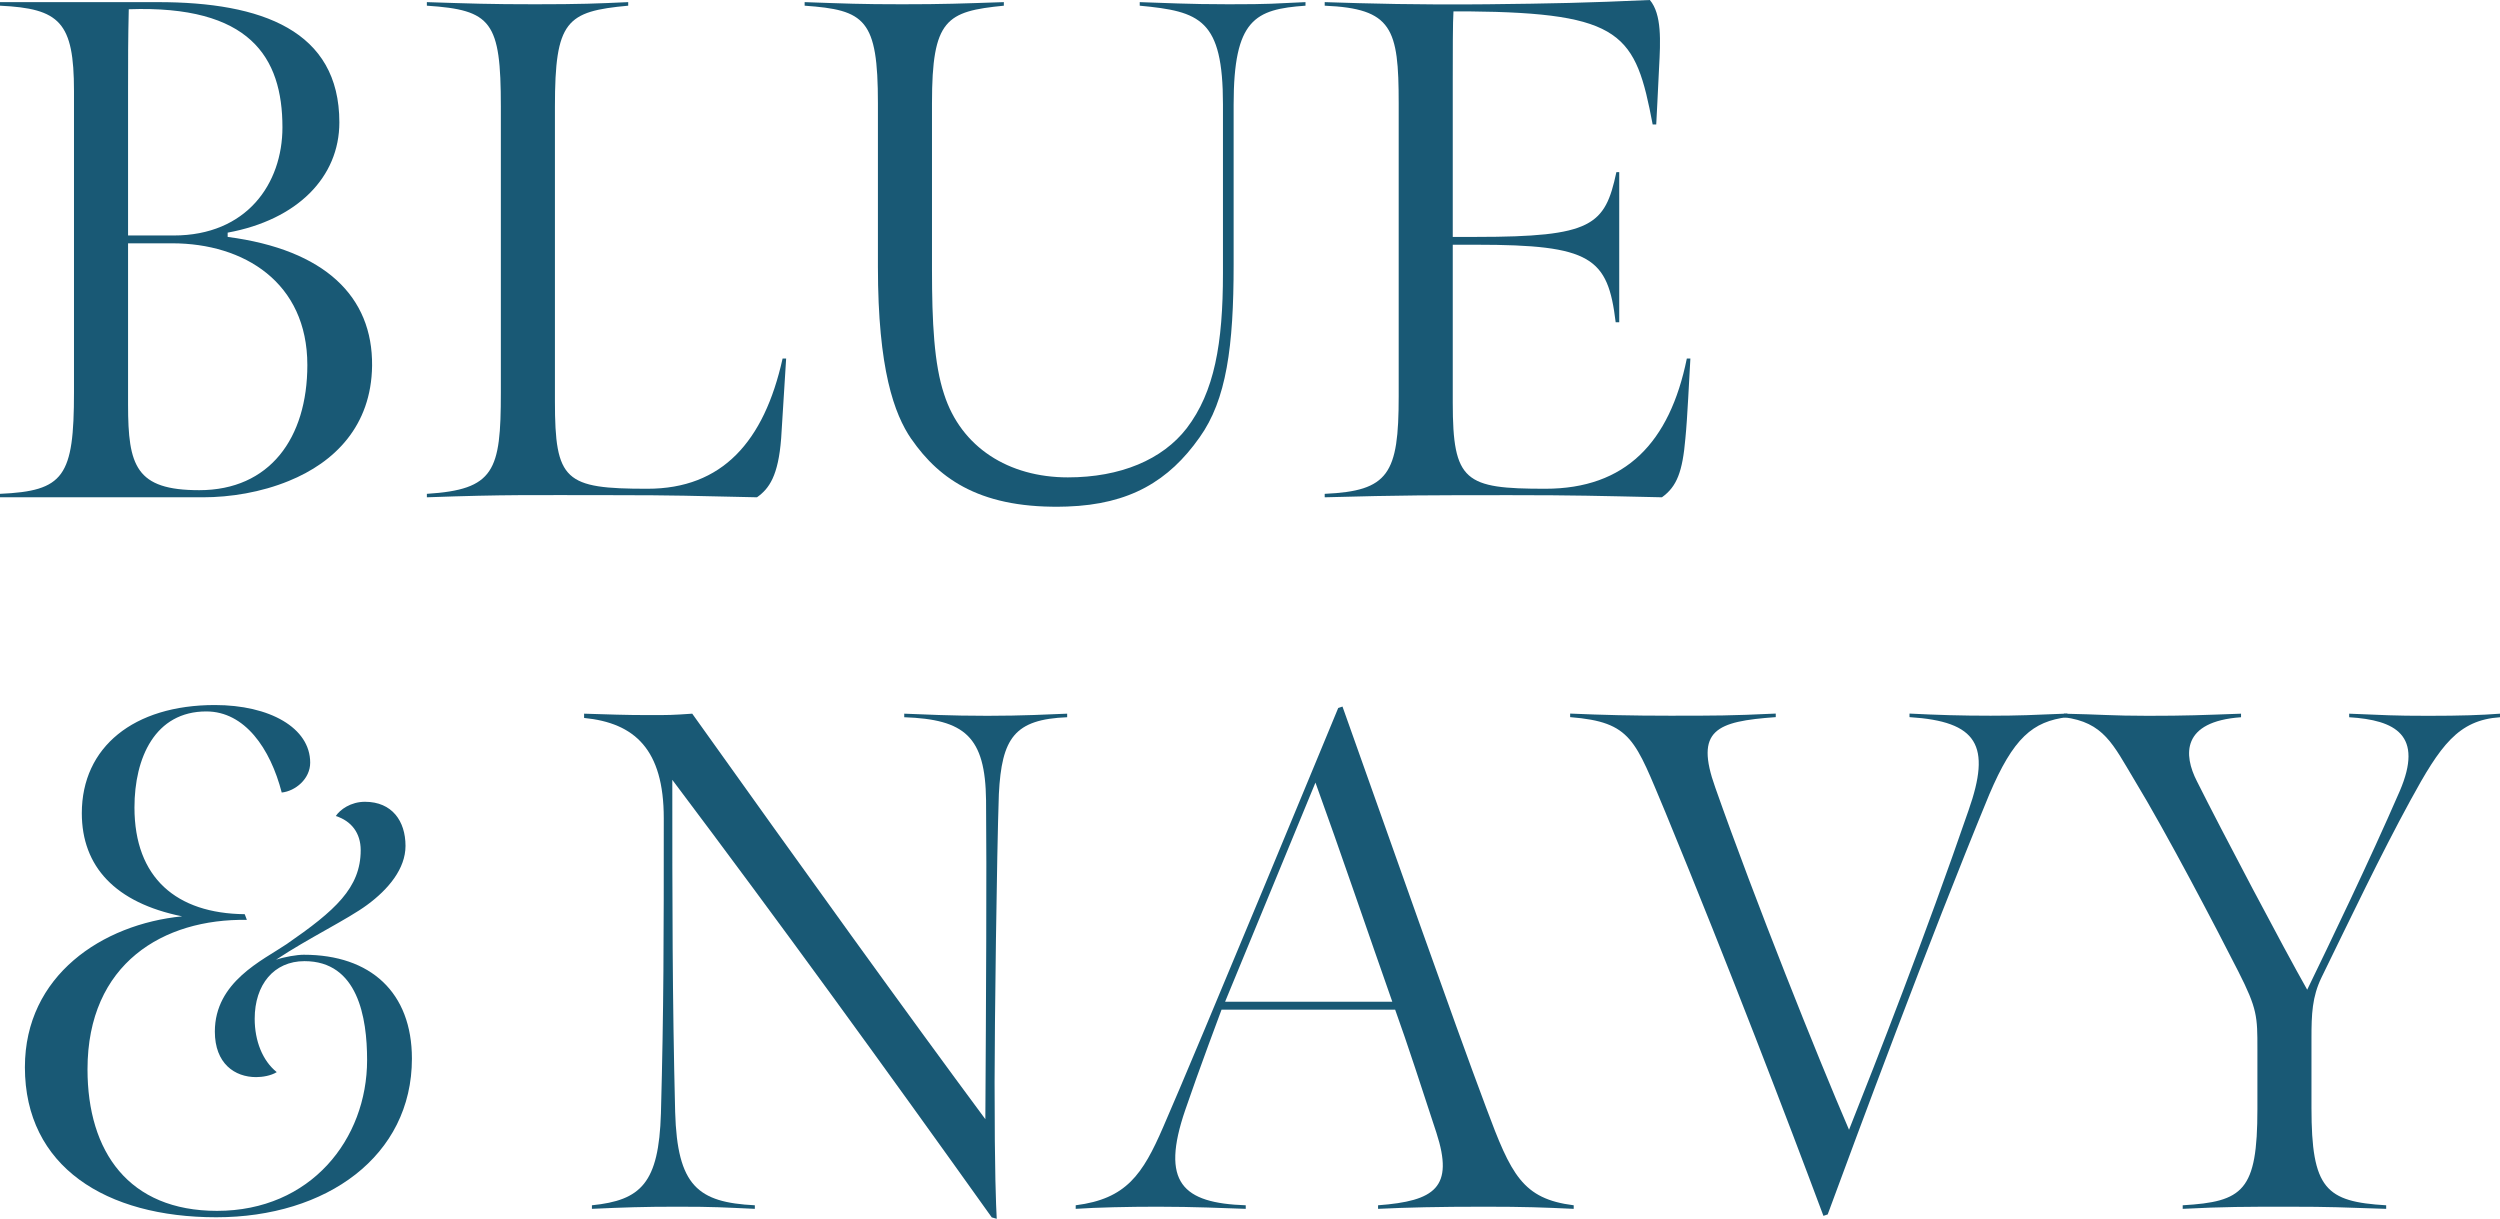 <?xml version="1.0" encoding="UTF-8"?>
<svg id="_レイヤー_2" data-name="レイヤー 2" xmlns="http://www.w3.org/2000/svg" viewBox="0 0 245.98 119.92">
  <defs>
    <style>
      .cls-1 {
        fill: #195975;
      }
    </style>
  </defs>
  <g id="design">
    <g>
      <path class="cls-1" d="M0,48.59c6.3-.28,7.28-1.68,7.28-10.01V8.96C7.28,2.17,5.88.84,0,.56V.21h15.54c10.22,0,17.85,2.8,17.85,11.83,0,5.39-4.13,9.59-10.99,10.85v.42c9.59,1.26,14.28,5.88,14.21,12.67-.07,5.95-3.71,9.52-8.19,11.34-2.73,1.12-5.74,1.61-8.47,1.61H0v-.35ZM17.08,23.17c7.21,0,10.71-5.11,10.71-10.64C27.79,5.6,24.57.49,12.67.91c-.07,3.01-.07,4.9-.07,7.98v14.28h4.48ZM30.24,35.91c0-8.12-6.23-11.97-13.3-11.97h-4.34v15.89c0,6.02.77,8.4,7,8.4,6.93,0,10.64-5.11,10.64-12.32Z"/>
      <path class="cls-1" d="M42,48.59c6.65-.42,7.28-2.24,7.28-9.94V10.5c0-8.4-.91-9.52-7.28-9.94V.21c4.34.14,6.16.21,10.64.21s6.09-.07,9.17-.21v.35c-6.09.56-7.21,1.47-7.21,9.94v28.98c0,7.84.98,8.61,9.1,8.61,7.35,0,11.48-4.62,13.3-12.81h.35l-.49,7.84c-.28,3.71-1.19,4.97-2.38,5.81-6.51-.14-7.84-.21-14.35-.21-7.91,0-10.22-.07-18.13.21v-.35Z"/>
      <path class="cls-1" d="M89.67,43.2c-1.68-2.45-3.29-6.86-3.29-16.94V10.15c0-8.26-1.26-9.17-7.21-9.59V.21c4.06.14,5.46.21,9.59.21s5.74-.07,10.01-.21v.35c-5.67.56-7.07,1.33-7.07,9.59v16.38c0,5.18.21,9.31,1.19,12.25,1.68,5.25,6.37,8.19,12.18,8.19,5.18,0,9.31-1.75,11.69-4.83,2.73-3.57,3.57-8.33,3.57-15.26V10.29c0-8.4-2.24-9.17-8.19-9.73V.21c2.45.07,4.69.21,8.75.21,4.27,0,4.34-.07,7.56-.21v.35c-4.97.35-7.07,1.33-7.07,9.73v15.75c0,8.05-.7,13.3-3.36,17.01-3.01,4.27-6.86,6.58-13.02,6.79-8.33.28-12.53-2.59-15.33-6.65Z"/>
      <path class="cls-1" d="M130.34,48.59c6.3-.28,7.28-1.96,7.28-9.59V10.15c0-7.35-.63-9.31-7.28-9.59V.21c4.27.14,9.24.28,16.03.21,6.3-.07,9.8-.14,15.96-.42,1.19,1.4,1.05,4.06.91,6.65-.07,1.61-.28,5.6-.28,5.6h-.35c-1.68-8.89-2.94-10.99-18.13-11.13h-1.47c-.07.91-.07,4.27-.07,6.65v15.54h2.31c11.41,0,12.67-1.12,13.79-6.37h.28v14.77h-.35c-.77-6.37-2.38-7.63-13.72-7.63h-2.31v15.54c0,7.77,1.19,8.47,9.1,8.47s12.25-4.55,13.93-12.81h.35c-.14,2.24-.28,5.74-.49,7.84-.28,3.29-.84,4.76-2.31,5.81-6.37-.14-8.54-.21-14.91-.21-7.77,0-10.57,0-18.27.21v-.35Z"/>
      <path class="cls-1" d="M2.45,105c0-9.03,7.63-14.07,15.47-14.84-6.58-1.33-9.87-4.9-9.87-10.15,0-6.51,5.11-10.64,13.09-10.64,5.39,0,9.38,2.24,9.38,5.67,0,1.61-1.47,2.8-2.8,2.94-1.12-4.34-3.64-7.98-7.42-7.98-5.04,0-7.07,4.55-7.07,9.45,0,6.93,4.13,10.43,10.85,10.5l.21.56c-8.19-.14-15.68,4.27-15.68,14.7,0,8.12,4.06,13.93,12.74,13.93,9.24,0,14.77-7.07,14.77-14.84,0-4.2-.91-9.73-6.16-9.73-3.01,0-4.9,2.31-4.9,5.67,0,2.17.77,4.13,2.17,5.25-.56.35-1.4.49-2.03.49-2.1,0-4.06-1.33-4.06-4.48,0-4.9,4.69-7,7.07-8.61,4.76-3.29,7.28-5.53,7.28-9.24,0-1.68-.91-2.87-2.45-3.36.42-.63,1.47-1.4,2.87-1.4,2.66,0,3.99,1.89,3.99,4.34,0,2.24-1.68,4.27-3.78,5.81-1.89,1.4-5.81,3.29-8.96,5.39.84-.28,2.03-.49,2.73-.49,6.58,0,10.64,3.71,10.64,10.22,0,9.59-8.4,15.61-19.25,15.61s-18.83-4.97-18.83-14.77Z"/>
      <path class="cls-1" d="M97.58,119.78c-10.64-14.91-20.79-28.91-31.43-43.05,0,11.76,0,21.42.28,32.69.21,7.28,2.24,8.89,7.84,9.17v.35c-3.15-.14-3.92-.21-7.63-.21-3.36,0-5.32.07-8.4.21v-.35c4.83-.49,6.58-2.17,6.79-9.03.28-10.36.28-17.36.28-29.05,0-6.79-2.87-9.38-7.84-9.87v-.42c2.38.07,3.99.14,6.37.14,2.03,0,2.24,0,4.27-.14,11.13,15.61,21.21,29.61,28.84,39.9.07-11.41.14-24.64.07-31.36-.07-6.3-2.1-7.98-8.05-8.19v-.35c1.96.07,4.41.21,8.19.21,3.43,0,6.09-.14,7.84-.21v.35c-5.18.21-6.44,2.03-6.72,7.56-.21,6.02-.42,23.1-.42,28.35,0,9.1.14,12.04.21,13.44l-.49-.14Z"/>
      <path class="cls-1" d="M105.84,118.59c4.97-.63,6.58-3.01,8.61-7.7,3.22-7.35,17.22-41.23,17.22-41.23l.42-.14c4.69,13.16,10.85,30.73,14.14,39.48,2.45,6.58,3.57,8.96,8.61,9.59v.35c-3.01-.14-4.83-.21-8.75-.21-4.62,0-7.56.07-10.5.21v-.35c5.6-.42,7.49-1.75,5.74-7.14-1.33-4.06-2.87-8.82-4.06-12.11h-17.08s-2.31,6.16-3.57,9.87c-2.45,7.14-.28,9.17,5.95,9.38v.35c-2.17-.07-5.04-.21-8.68-.21-2.87,0-6.02.07-8.05.21v-.35ZM136.99,98.56c-2.17-6.16-5.32-15.4-7.56-21.56l-8.89,21.56h16.45Z"/>
      <path class="cls-1" d="M195.72,78.19c-6.09,14.77-13.02,33.53-15.89,41.3l-.42.14c-3.5-9.38-9.17-24.22-15.54-39.69-3.01-7.14-3.29-8.89-9.38-9.38v-.35c3.22.14,6.02.21,9.8.21,4.48,0,5.95,0,10.43-.21v.35c-5.88.42-7.98,1.26-5.95,6.93,3.92,11.13,10.08,26.53,13.16,33.67,2.73-6.86,7.49-19.04,11.76-31.43,2.24-6.37.91-8.75-5.81-9.17v-.35c2.8.14,5.04.21,7.98.21,2.73,0,4.2-.07,7.56-.21v.35c-3.43.42-5.32,2.03-7.7,7.63Z"/>
      <path class="cls-1" d="M214.76,118.59c5.95-.35,7.35-1.4,7.35-9.45v-5.95c0-3.15,0-3.92-1.89-7.63-2.17-4.27-7.07-13.65-10.22-18.83-2.1-3.5-3.01-5.67-6.93-6.16v-.35c3.5.07,4.76.21,8.26.21,3.78,0,5.32-.07,9.17-.21v.35c-5.88.42-5.67,3.71-4.34,6.3,2.45,4.9,8.47,16.31,10.85,20.51,2.24-4.62,6.09-12.6,9.1-19.53,2.38-5.53-.42-7-4.97-7.28v-.35c3.57.14,4.27.21,7.77.21,3.22,0,5.25-.07,7.07-.21v.35c-4.13.28-5.88,2.8-8.82,8.19-2.94,5.39-5.81,11.41-8.75,17.43-.91,1.89-.98,3.57-.98,5.95v6.86c0,7.98,1.4,9.24,7.35,9.59v.35c-4.34-.14-5.32-.21-9.66-.21-4.06,0-6.3,0-10.36.21v-.35Z"/>
    </g>
  </g>
</svg>